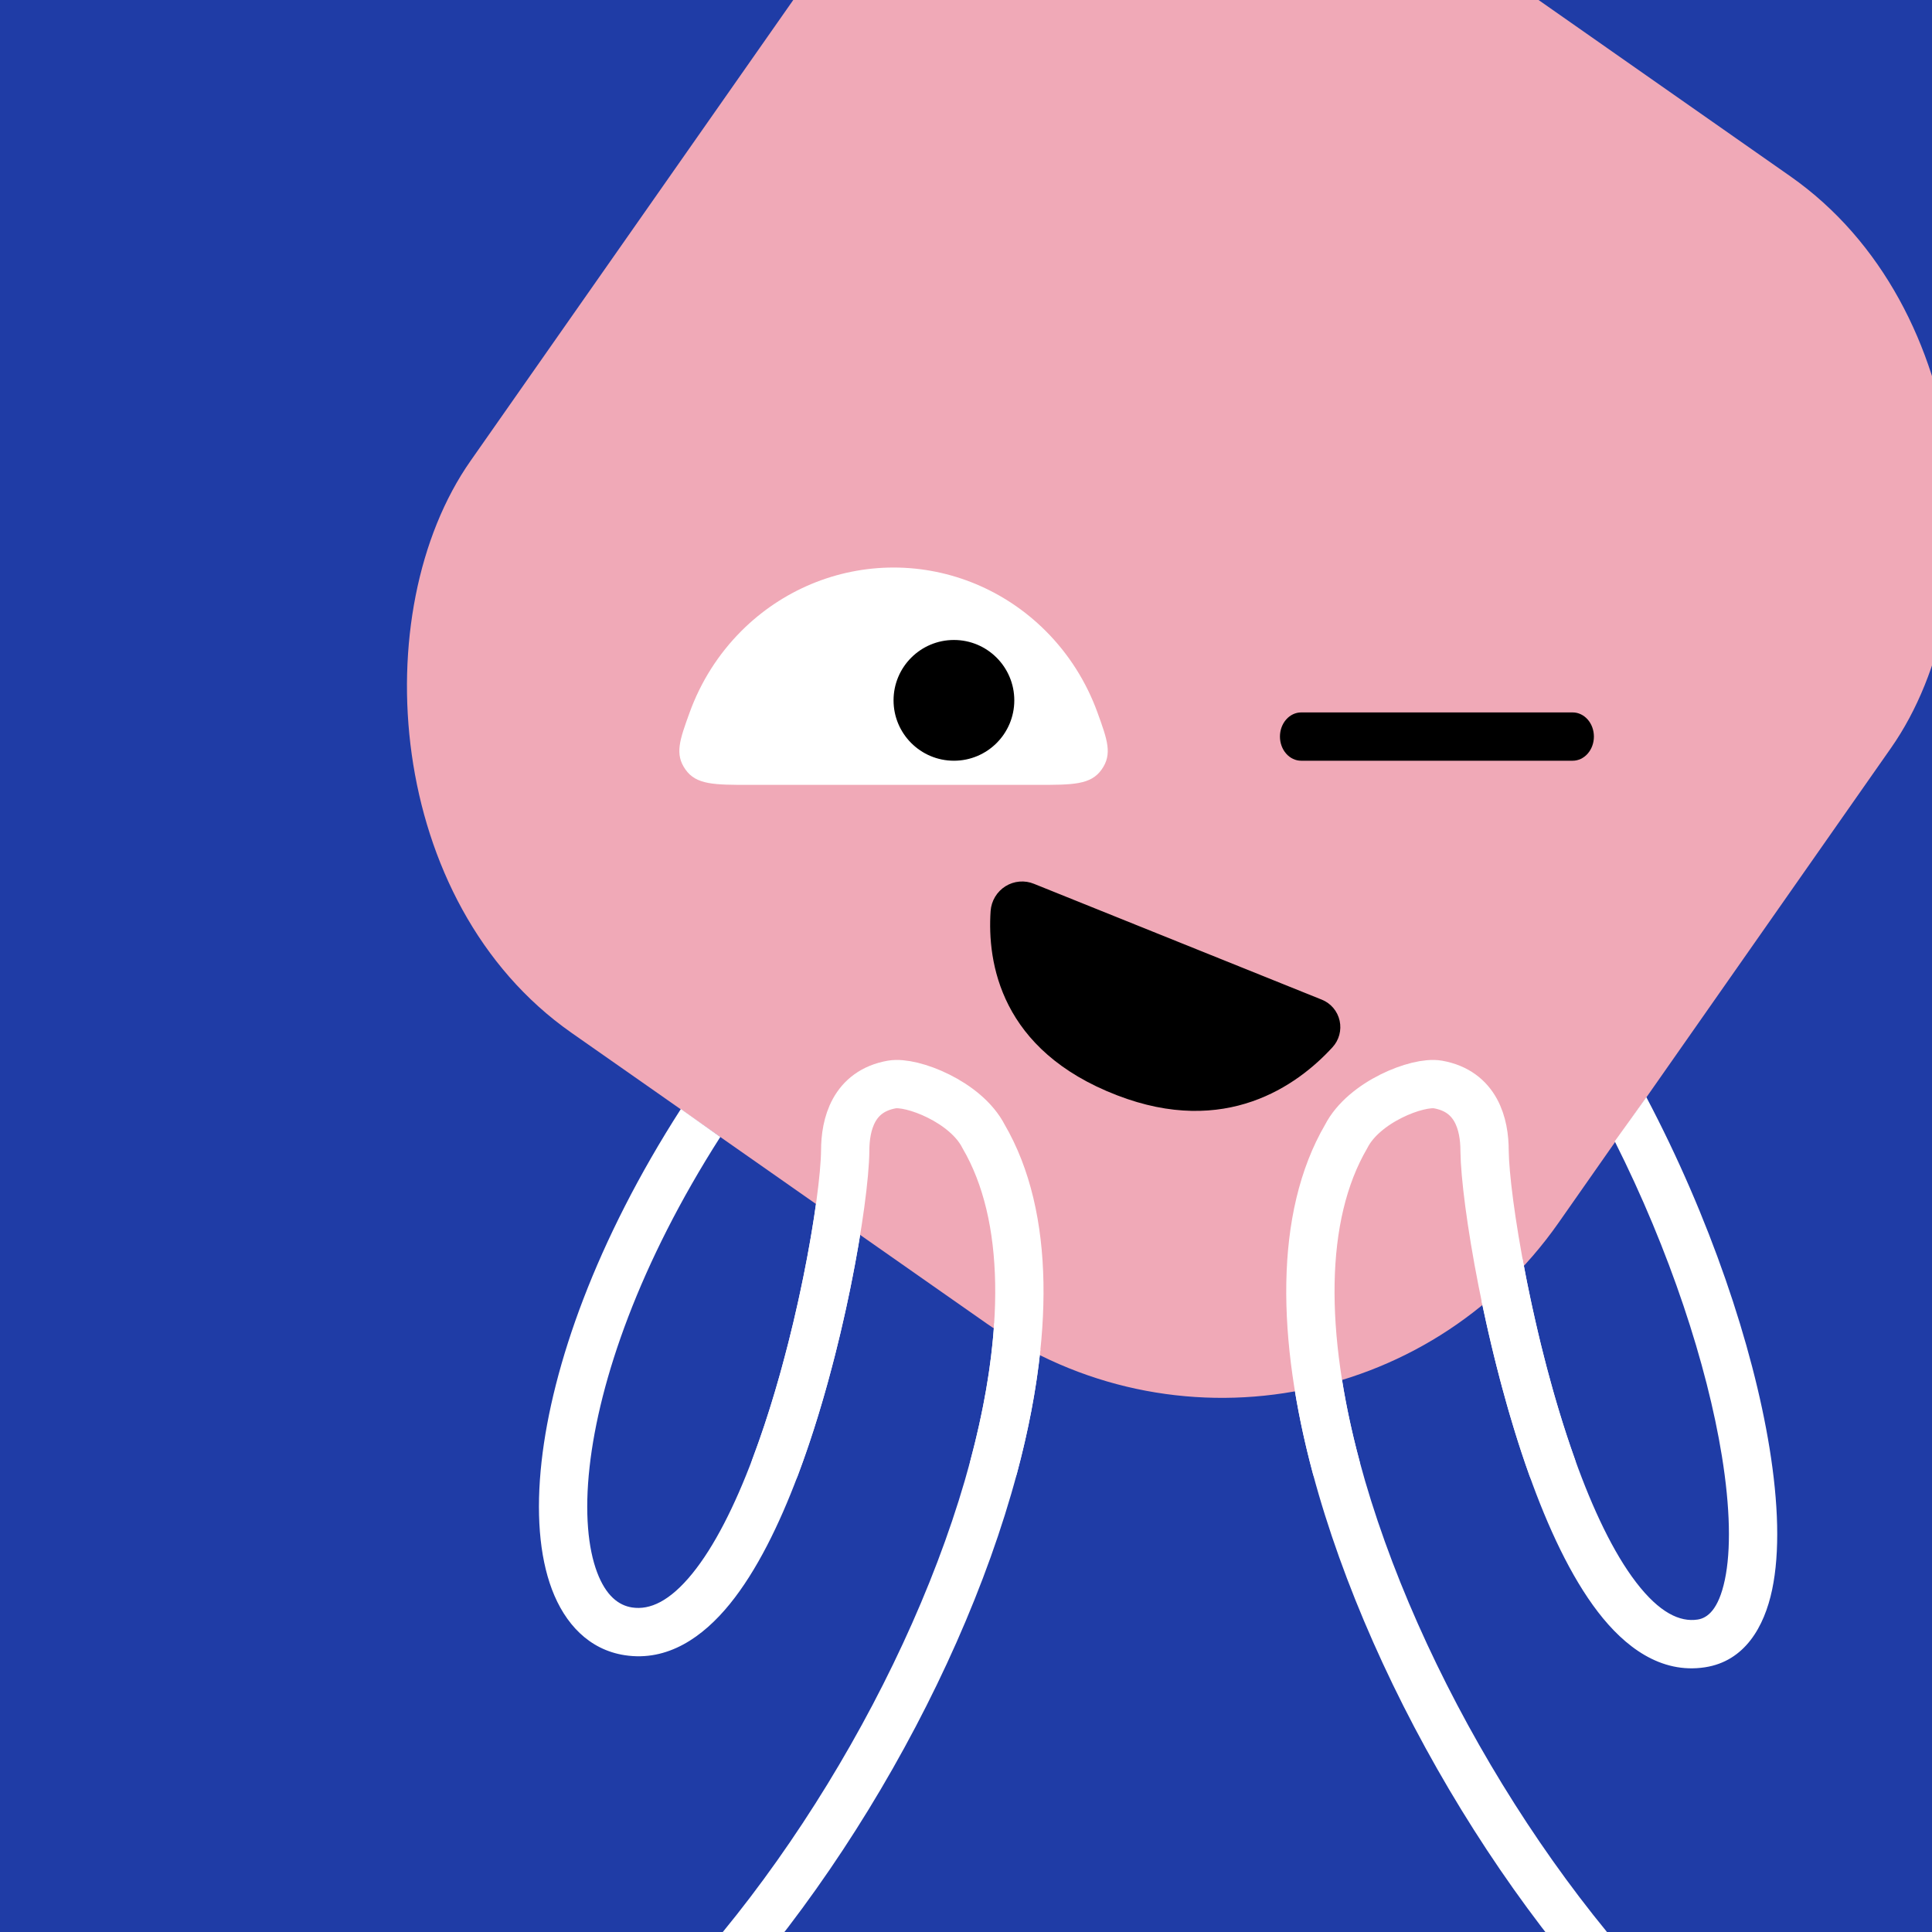 <svg width="48" height="48" viewBox="0 0 160 160" fill="none" xmlns="http://www.w3.org/2000/svg"><rect x="0" y="0" width="160" height="160" fill="#808080" stroke="none"/><g clip-path="url(#clip0_439_4723)">
<rect width="160" height="160" fill="#1F3CA6"/>
<rect x="86" y="-29" width="110" height="116" rx="34" transform="rotate(35 86 -29)" fill="#F0A9B7"/>
</g>
<defs>
<clipPath id="clip0_439_4723">
<rect width="160" height="160" fill="white"/>
</clipPath>
</defs>
<path d="M92.51 90.707C101.492 94.177 107.434 89.912 110.349 86.732C110.617 86.442 110.811 86.09 110.915 85.707C111.018 85.325 111.028 84.922 110.943 84.535C110.858 84.148 110.681 83.787 110.427 83.484C110.173 83.181 109.85 82.945 109.486 82.796L85.629 73.194C85.248 73.037 84.835 72.974 84.425 73.01C84.014 73.045 83.618 73.177 83.268 73.396C82.918 73.615 82.625 73.914 82.411 74.269C82.197 74.624 82.07 75.025 82.039 75.439C81.751 79.704 82.84 86.985 92.51 90.707Z" fill="black"/>
<path d="M74 47C78.712 47.002 83.235 48.888 86.6 52.253C88.519 54.172 89.974 56.484 90.888 59.008C91.718 61.3 92.132 62.445 91.237 63.723C90.341 65 88.853 65 85.879 65H62.121C59.147 65 57.659 65 56.763 63.723C55.867 62.445 56.282 61.3 57.112 59.008C58.026 56.484 59.481 54.172 61.4 52.253C64.765 48.888 69.288 47.002 74 47Z" fill="white"/>
<path d="M79 63C81.761 63 84 60.761 84 58C84 55.239 81.761 53 79 53C76.239 53 74 55.239 74 58C74 60.761 76.239 63 79 63Z" fill="black"/>
<path d="M130.242 63H107.758C107.292 63 106.845 62.789 106.515 62.414C106.185 62.039 106 61.53 106 61C106 60.469 106.185 59.961 106.515 59.586C106.845 59.211 107.292 59 107.758 59H130.242C130.708 59 131.155 59.211 131.485 59.586C131.815 59.961 132 60.469 132 61C132 61.53 131.815 62.039 131.485 62.414C131.155 62.789 130.708 63 130.242 63Z" fill="black"/>
<g clip-path="url(#clip0_439_7291)">
<path fill-rule="evenodd" clip-rule="evenodd" d="M56.386 91.843C49.375 102.76 45.738 113.081 44.85 121.046C44.389 125.188 44.655 128.838 45.709 131.629C46.778 134.46 48.771 136.621 51.739 137.077C55.304 137.626 58.227 135.558 60.435 132.843C62.666 130.097 64.535 126.27 66.067 122.206C68.553 115.613 70.309 107.961 71.236 102.256C70.067 101.446 68.849 100.597 67.578 99.709C66.816 105.154 65.03 113.619 62.325 120.795C60.851 124.704 59.164 128.065 57.331 130.32C55.473 132.605 53.824 133.351 52.347 133.124C51.237 132.953 50.186 132.162 49.451 130.216C48.701 128.231 48.404 125.278 48.826 121.489C49.627 114.298 52.965 104.615 59.654 94.156C58.518 93.356 57.429 92.587 56.386 91.843ZM86.164 111.761C84.945 111.118 83.674 110.393 82.334 109.583C82.107 113.113 81.436 116.948 80.356 120.983C75.656 138.533 63.563 158.508 50.099 170.132C49.263 170.854 49.17 172.117 49.892 172.953C50.613 173.789 51.876 173.882 52.712 173.16C66.828 160.974 79.328 140.285 84.22 122.017C85.153 118.531 85.823 115.081 86.164 111.761ZM133.726 94.517C134.563 93.361 135.433 92.143 136.342 90.859C141.592 100.812 145.165 111.417 146.545 119.924C147.278 124.443 147.418 128.531 146.758 131.661C146.109 134.737 144.488 137.572 141.203 138.077C137.524 138.643 134.546 136.373 132.331 133.489C130.076 130.553 128.191 126.477 126.653 122.173C124.984 117.503 123.656 112.371 122.703 107.771C123.819 106.746 124.94 105.589 126.096 104.284C127.014 109.271 128.469 115.368 130.42 120.827C131.905 124.984 133.622 128.604 135.503 131.052C137.423 133.552 139.115 134.352 140.595 134.124C141.388 134.002 142.319 133.323 142.844 130.835C143.358 128.401 143.295 124.874 142.596 120.564C141.375 113.031 138.291 103.593 133.726 94.517ZM111.142 114.283C109.861 114.674 108.559 114.988 107.243 115.225C107.61 117.456 108.11 119.729 108.722 122.017C113.614 140.285 126.114 160.974 140.23 173.16C141.066 173.882 142.329 173.789 143.05 172.953C143.772 172.117 143.68 170.854 142.844 170.132C129.379 158.508 117.286 138.533 112.586 120.983C111.969 118.678 111.485 116.438 111.142 114.283Z" fill="white"/>
<path d="M110.654 121.5C107.76 110.693 107.598 100.768 111.487 94.11C112.947 91.246 117.424 89.52 119.079 89.812C122.262 90.374 122.946 93.11 122.946 95.308C122.99 99.288 124.95 111.467 128.536 121.5M82.287 121.5C85.181 110.693 85.344 100.768 81.455 94.11C79.995 91.246 75.517 89.52 73.862 89.812C70.68 90.374 69.996 93.11 69.996 95.308C69.951 99.365 67.915 111.635 64.196 121.5" stroke="white" stroke-width="4" stroke-miterlimit="10" stroke-linecap="round" stroke-linejoin="round"/>
</g>
<defs>
<clipPath id="clip0_439_7291">
<rect width="160" height="160" fill="white"/>
</clipPath>
</defs>
</svg>